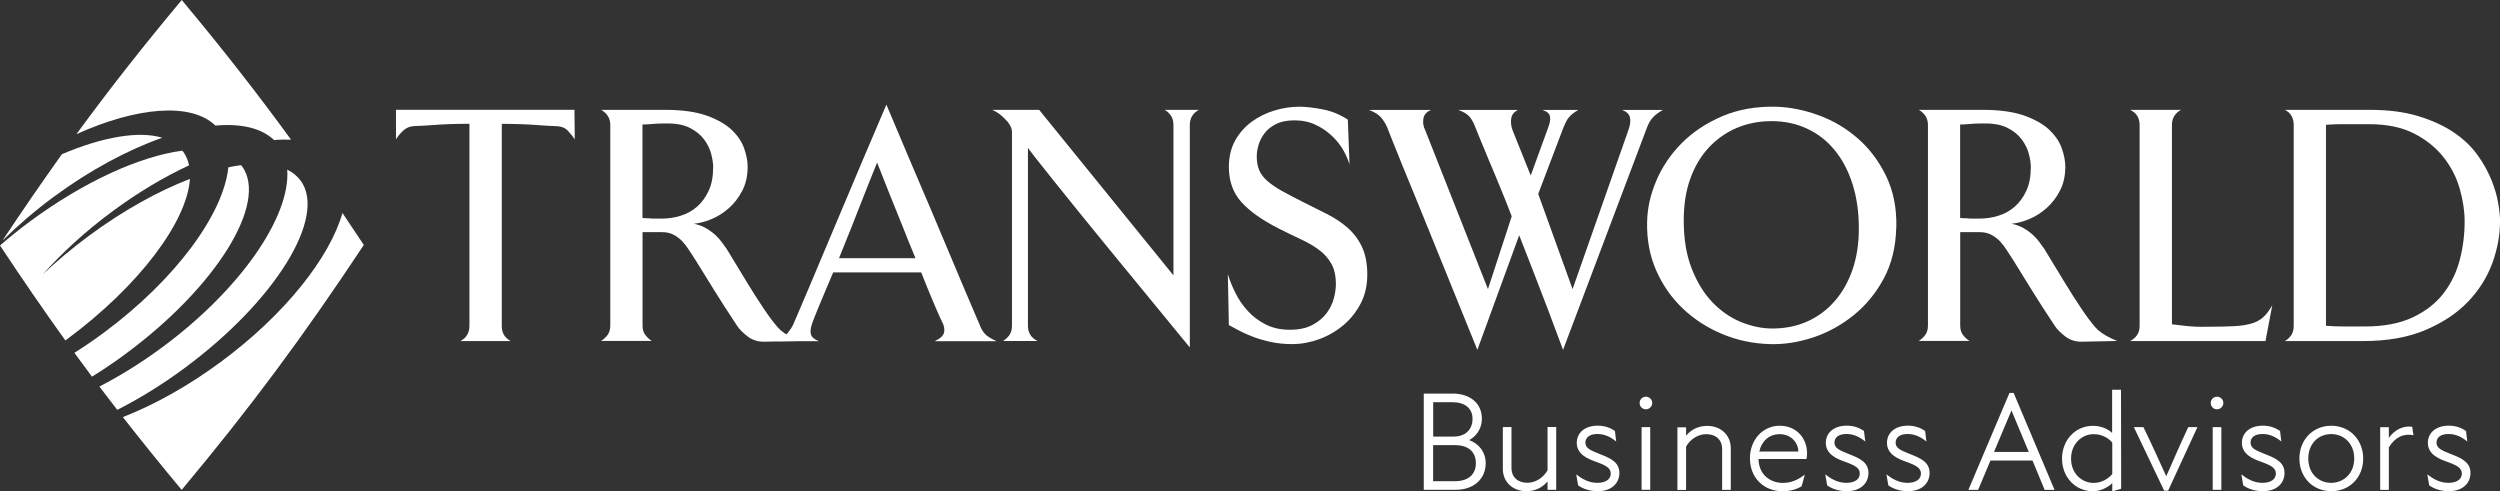 <?xml version="1.0" encoding="UTF-8"?><svg xmlns="http://www.w3.org/2000/svg" viewBox="0 0 320.91 63.06"><rect x="0" y="0" width="320.91" height="63.06" fill="#333333" stroke="none"/><defs><style>.d{fill:#fff;}</style></defs><g id="a"/><g id="b"><g id="c"><g><g><path class="d" d="M190.71,59.46c0,2.05-1.58,3.41-3.81,3.41h-4.14v-12.35h3.72c2.14,0,3.74,1.18,3.74,3.23,0,1.34-.78,2.29-1.63,2.74,1.14,.42,2.12,1.45,2.12,2.96Zm-6.74-7.83v4.41h2.63c1.43,0,2.42-.82,2.42-2.29,0-1.33-.98-2.12-2.56-2.12h-2.49Zm5.48,7.83c0-1.43-.93-2.32-2.69-2.32h-2.8v4.63h2.8c1.76,0,2.69-.91,2.69-2.31Z"/><path class="d" d="M199.76,54.83v8.04h-1.11v-1.07c-.76,.89-1.69,1.25-2.74,1.25-1.69,0-3-1.16-3-2.85v-5.38h1.11v5.23c0,1.31,.93,1.92,2.03,1.92,1,0,2.02-.58,2.6-1.6v-5.56h1.11Z"/><path class="d" d="M202.57,62.29l-.24-1.4c.71,.56,1.58,1.09,2.71,1.09s1.72-.51,1.72-1.18c0-.71-.56-1.04-1.85-1.51-1-.36-2.51-.91-2.51-2.45,0-1.22,.96-2.2,2.69-2.2,.89,0,1.63,.27,2.21,.69l.16,1.34c-.8-.65-1.56-.96-2.42-.96-1.05,0-1.53,.49-1.53,1.11,0,.71,.62,.98,1.96,1.51,1.31,.51,2.4,1.03,2.4,2.38s-1.04,2.34-2.76,2.34c-1.16,0-2-.36-2.56-.76Z"/><path class="d" d="M210.47,51.72c0-.44,.36-.8,.8-.8s.82,.36,.82,.8-.36,.82-.82,.82-.8-.36-.8-.82Zm.25,3.11h1.11v8.04h-1.11v-8.04Z"/><path class="d" d="M222.17,57.5v5.38h-1.11v-5.23c0-1.31-.93-1.92-2.03-1.92-1,0-2.02,.58-2.6,1.6v5.56h-1.11v-8.04h1.11v1.07c.76-.89,1.69-1.25,2.74-1.25,1.69,0,3,1.16,3,2.85Z"/><path class="d" d="M231.89,58.92h-6.16c.04,2.09,1.58,3.07,3.14,3.07,1.13,0,2.07-.49,2.8-1.07l-.4,1.49c-.54,.36-1.43,.65-2.43,.65-2.43,0-4.21-1.71-4.21-4.25,0-2.32,1.62-4.16,3.81-4.16s3.52,1.62,3.52,3.54c0,.25-.02,.44-.07,.73Zm-1.05-.96c0-1.18-1-2.23-2.38-2.23s-2.34,.91-2.63,2.23h5.01Z"/><path class="d" d="M234.54,62.29l-.24-1.4c.71,.56,1.58,1.09,2.71,1.09s1.72-.51,1.72-1.18c0-.71-.56-1.04-1.85-1.51-1-.36-2.51-.91-2.51-2.45,0-1.22,.96-2.2,2.69-2.2,.89,0,1.63,.27,2.21,.69l.16,1.34c-.8-.65-1.56-.96-2.42-.96-1.05,0-1.53,.49-1.53,1.11,0,.71,.62,.98,1.96,1.51,1.31,.51,2.4,1.03,2.4,2.38s-1.04,2.34-2.76,2.34c-1.16,0-2-.36-2.56-.76Z"/><path class="d" d="M242.39,62.29l-.24-1.4c.71,.56,1.58,1.09,2.71,1.09s1.72-.51,1.72-1.18c0-.71-.56-1.04-1.85-1.51-1-.36-2.51-.91-2.51-2.45,0-1.22,.96-2.2,2.69-2.2,.89,0,1.63,.27,2.21,.69l.16,1.34c-.8-.65-1.56-.96-2.42-.96-1.05,0-1.53,.49-1.53,1.11,0,.71,.62,.98,1.96,1.51,1.31,.51,2.4,1.03,2.4,2.38s-1.04,2.34-2.76,2.34c-1.16,0-2-.36-2.56-.76Z"/><path class="d" d="M260.89,59.12h-5.39l-1.58,3.76h-1.25l5.27-12.44h.54l5.25,12.44h-1.27l-1.56-3.76Zm-.47-1.11l-2.21-5.3h-.02l-2.23,5.3h4.47Z"/><path class="d" d="M271.14,63.06v-1.04c-.74,.71-1.73,1.04-2.47,1.04-2.27,0-3.98-1.82-3.98-4.19s1.71-4.21,3.96-4.21c1.14,0,1.98,.45,2.47,.91v-5.54h1.14l.02,12.71-1.14,.33Zm0-2.21v-4.03c-.49-.6-1.33-1.09-2.4-1.09-1.43,0-2.89,1.16-2.89,3.14s1.45,3.12,2.89,3.12c1.05,0,1.87-.53,2.4-1.14Z"/><path class="d" d="M273.92,54.83h1.22c1,2.05,1.96,4.18,2.92,6.28h.02c.93-2.11,1.85-4.23,2.81-6.28h1.18l-3.76,8.15h-.51l-3.89-8.15Z"/><path class="d" d="M283.78,51.72c0-.44,.36-.8,.8-.8s.82,.36,.82,.8-.36,.82-.82,.82-.8-.36-.8-.82Zm.25,3.11h1.11v8.04h-1.11v-8.04Z"/><path class="d" d="M287.95,62.29l-.24-1.4c.71,.56,1.58,1.09,2.71,1.09s1.72-.51,1.72-1.18c0-.71-.56-1.04-1.85-1.51-1-.36-2.51-.91-2.51-2.45,0-1.22,.96-2.2,2.69-2.2,.89,0,1.63,.27,2.21,.69l.16,1.34c-.8-.65-1.56-.96-2.42-.96-1.05,0-1.53,.49-1.53,1.11,0,.71,.62,.98,1.96,1.51,1.31,.51,2.4,1.03,2.4,2.38s-1.04,2.34-2.76,2.34c-1.16,0-2-.36-2.56-.76Z"/><path class="d" d="M295.16,58.86c0-2.38,1.71-4.21,4.09-4.21s4.1,1.83,4.1,4.21-1.69,4.19-4.1,4.19-4.09-1.83-4.09-4.19Zm7.04,0c0-1.92-1.33-3.14-2.96-3.14s-2.94,1.22-2.94,3.14,1.33,3.12,2.94,3.12,2.96-1.23,2.96-3.12Z"/><path class="d" d="M309.8,55.87c-1.27-.27-2.38,.27-3.16,1.56v5.45h-1.11v-8.04h1.11v1.36c.76-1.04,1.83-1.58,3-1.42l.16,1.09Z"/><path class="d" d="M311.82,62.29l-.24-1.4c.71,.56,1.58,1.09,2.71,1.09s1.72-.51,1.72-1.18c0-.71-.56-1.04-1.85-1.51-1-.36-2.51-.91-2.51-2.45,0-1.22,.96-2.2,2.69-2.2,.89,0,1.63,.27,2.21,.69l.16,1.34c-.8-.65-1.56-.96-2.42-.96-1.05,0-1.53,.49-1.53,1.11,0,.71,.62,.98,1.96,1.51,1.31,.51,2.4,1.03,2.4,2.38s-1.04,2.34-2.76,2.34c-1.16,0-2-.36-2.56-.76Z"/></g><g><path class="d" d="M73.79,17.9c-.23-.35-.52-.71-.87-1.09-.35-.38-.81-.58-1.4-.61-.76-.03-1.54-.07-2.36-.13-.7-.06-1.47-.1-2.31-.13-.84-.03-1.66-.04-2.44-.04v25.92c0,.5,.1,.89,.3,1.2s.48,.56,.83,.76h-6.44c.77-.41,1.16-1.06,1.16-1.96V15.89c-.84,0-1.68,.01-2.51,.04-.83,.03-1.59,.07-2.29,.13-.81,.06-1.6,.1-2.36,.13-.52,.03-.98,.23-1.38,.61-.39,.38-.69,.74-.89,1.09v-3.8h22.91l.04,3.8Z"/><path class="d" d="M98.18,43.86c-.84,.03-1.57-.19-2.18-.65-.61-.46-1.08-.93-1.39-1.4-1.1-1.66-2.07-3.16-2.91-4.52s-1.64-2.64-2.39-3.86c-.29-.44-.57-.87-.85-1.31s-.57-.82-.89-1.16c-.32-.33-.69-.61-1.11-.83-.42-.22-.91-.33-1.46-.33h-2.52v12c0,.5,.12,.89,.36,1.2,.24,.31,.51,.56,.82,.76h-6.5c.32-.2,.6-.46,.83-.76,.23-.31,.35-.71,.35-1.2V16.06c0-.49-.12-.9-.35-1.22-.23-.32-.51-.57-.83-.74h8.2c2.18,0,3.96,.25,5.35,.74,1.38,.5,2.46,1.11,3.23,1.85,.77,.74,1.3,1.53,1.59,2.38,.29,.84,.44,1.61,.44,2.31,0,1.19-.23,2.23-.7,3.12-.46,.89-1.05,1.64-1.75,2.25s-1.45,1.08-2.25,1.4c-.8,.32-1.54,.51-2.2,.57,.58,.12,1.1,.31,1.55,.57s.85,.55,1.2,.87c.35,.32,.64,.65,.87,.98,.23,.33,.44,.62,.61,.85,.9,1.48,1.76,2.9,2.57,4.23,.35,.58,.71,1.16,1.07,1.72,.36,.57,.72,1.11,1.07,1.64,.35,.52,.68,1,1,1.42,.32,.42,.6,.76,.83,1.03,.23,.26,.51,.5,.83,.72,.32,.22,.62,.4,.92,.54,.32,.17,.67,.33,1.05,.48l-4.45,.09Zm-6.63-22.34c0-.52-.09-1.11-.26-1.77-.17-.65-.48-1.27-.91-1.85-.43-.58-1.03-1.07-1.78-1.46s-1.71-.59-2.87-.59c-.49,0-.93,0-1.33,.02-.39,.02-.73,.04-1.02,.07-.32,.03-.62,.04-.91,.04v12c.26,.03,.54,.04,.82,.04,.23,.03,.5,.04,.8,.04h.89c.81,0,1.61-.12,2.41-.37,.8-.25,1.5-.64,2.11-1.18,.61-.54,1.1-1.22,1.48-2.05s.56-1.81,.56-2.95Z"/><path class="d" d="M120,43.78c.58-.26,.95-.56,1.11-.89,.16-.33,.15-.75-.02-1.24-.15-.26-.49-1.02-1.03-2.27s-1.14-2.72-1.81-4.41h-11.3c-.35,.82-.68,1.6-1,2.36s-.6,1.43-.85,2.03c-.25,.6-.45,1.1-.61,1.51-.16,.41-.25,.67-.28,.79-.17,.5-.21,.92-.11,1.27,.1,.35,.44,.64,1.03,.87h-5.32c.61-.41,1.05-.76,1.31-1.07s.5-.66,.7-1.07c.09-.2,.33-.76,.72-1.68,.39-.92,.88-2.06,1.46-3.43,.58-1.37,1.22-2.89,1.92-4.56,.7-1.67,1.41-3.37,2.14-5.08,1.69-4.01,3.59-8.51,5.72-13.48,2.09,4.97,4,9.47,5.72,13.48,.73,1.72,1.44,3.41,2.14,5.08,.7,1.67,1.34,3.19,1.92,4.56,.58,1.37,1.07,2.51,1.46,3.43,.39,.92,.63,1.48,.72,1.68,.17,.47,.39,.85,.65,1.16,.26,.3,.77,.63,1.53,.98h-7.9Zm-2.49-10.65c-.58-1.4-1.16-2.82-1.72-4.25-.57-1.43-1.1-2.74-1.59-3.94-.55-1.4-1.09-2.76-1.61-4.07-.61,1.49-1.19,2.95-1.75,4.38-.5,1.26-1.02,2.58-1.57,3.99-.55,1.4-1.08,2.7-1.57,3.9h9.82Z"/><path class="d" d="M153.91,14.1c-.35,.17-.63,.42-.85,.74-.22,.32-.33,.73-.33,1.22v28.54c-3.87-4.71-7.33-8.93-10.39-12.66-1.31-1.6-2.58-3.16-3.82-4.69s-2.34-2.9-3.32-4.12c-.97-1.22-1.76-2.21-2.36-2.97-.6-.76-.89-1.16-.89-1.22v22.87c0,.9,.41,1.56,1.22,1.96h-4.41c.32-.2,.59-.46,.81-.76,.22-.31,.33-.71,.33-1.2V16.96c0-.19-.02-.35-.07-.48-.04-.13-.1-.25-.17-.37-.07-.12-.17-.26-.28-.44-.23-.26-.5-.53-.81-.81s-.71-.53-1.2-.76h6.02l17.24,21.25V16.06c0-.49-.11-.9-.33-1.22-.22-.32-.49-.57-.81-.74h4.41Z"/><path class="d" d="M175.51,35.27c0,1.37-.28,2.6-.85,3.69s-1.31,2.02-2.23,2.79c-.92,.77-1.95,1.37-3.1,1.79-1.15,.42-2.31,.63-3.47,.63-.96,0-1.85-.09-2.66-.26s-1.56-.38-2.23-.63c-.67-.25-1.27-.51-1.81-.79-.54-.28-1.01-.53-1.42-.76l-.13-6.55c.23,.79,.56,1.6,.98,2.44,.42,.84,.95,1.62,1.59,2.31,.64,.7,1.4,1.27,2.29,1.72,.89,.45,1.91,.68,3.08,.68s2.13-.2,2.9-.61c.77-.41,1.38-.91,1.83-1.51,.45-.6,.76-1.24,.94-1.92,.17-.68,.26-1.29,.26-1.81,0-1.05-.19-1.91-.57-2.6-.38-.68-.89-1.27-1.55-1.77-.65-.49-1.43-.95-2.33-1.37-.9-.42-1.88-.89-2.92-1.42-2.12-1.08-3.72-2.21-4.78-3.4-1.06-1.19-1.59-2.69-1.59-4.49,0-1.31,.28-2.45,.83-3.43,.55-.97,1.27-1.77,2.14-2.4,.87-.63,1.84-1.1,2.9-1.42,1.06-.32,2.12-.48,3.16-.48,.81,0,1.8,.11,2.97,.33,1.16,.22,2.25,.66,3.27,1.33l.22,5.76c-.15-.52-.4-1.11-.76-1.77-.36-.65-.84-1.27-1.44-1.85-.6-.58-1.3-1.07-2.12-1.46-.81-.39-1.73-.59-2.75-.59-.93,0-1.71,.15-2.33,.46-.63,.31-1.12,.69-1.48,1.16-.36,.47-.63,.97-.79,1.51-.16,.54-.24,1.04-.24,1.51,0,.7,.11,1.29,.33,1.79s.57,.95,1.05,1.37c.48,.42,1.1,.84,1.86,1.27,.76,.42,1.66,.89,2.71,1.42s2.07,1.03,3.05,1.53c.99,.5,1.87,1.08,2.64,1.75,.77,.67,1.39,1.48,1.85,2.44,.46,.96,.7,2.17,.7,3.62Z"/><path class="d" d="M213.47,14.1c-.29,.17-.54,.33-.74,.48-.2,.15-.39,.31-.54,.48-.16,.17-.31,.37-.44,.59s-.25,.49-.37,.81l-10.74,28.45c-.67-1.8-1.34-3.59-2.01-5.37-.58-1.51-1.2-3.11-1.85-4.8-.66-1.69-1.24-3.2-1.77-4.54l-5.37,14.71c-2.07-5.09-3.93-9.69-5.59-13.79-.7-1.75-1.4-3.46-2.09-5.15-.7-1.69-1.32-3.21-1.88-4.58-.55-1.37-1.01-2.5-1.37-3.4-.36-.9-.57-1.44-.63-1.61-.23-.52-.51-.97-.83-1.33-.32-.36-.83-.68-1.53-.94h7.99c-.58,.23-.92,.61-1,1.13-.09,.52,0,1.03,.26,1.53l8.03,20.34,3.05-9.34c-.41-1.08-.87-2.25-1.4-3.53-.52-1.28-1.03-2.49-1.51-3.62-.48-1.13-.89-2.12-1.22-2.95-.33-.83-.53-1.32-.59-1.46-.15-.41-.36-.79-.63-1.16-.28-.36-.78-.68-1.51-.94h7.68c-.52,.23-.82,.61-.89,1.13-.07,.52,0,1.03,.2,1.53l2.31,5.76,2.27-6.24c.2-.52,.27-.97,.2-1.35-.07-.38-.4-.65-.98-.83h4.62c-.29,.17-.53,.33-.72,.48-.19,.15-.35,.3-.48,.46-.13,.16-.25,.33-.35,.52-.1,.19-.21,.43-.33,.72l-3.27,8.6,4.41,12.22,7.2-20.51c.2-.58,.26-1.08,.17-1.51-.09-.42-.42-.75-1-.98h5.24Z"/><path class="d" d="M243.41,29.2c-.06,2.5-.6,4.69-1.61,6.57-1.02,1.88-2.31,3.45-3.88,4.71s-3.3,2.21-5.19,2.84c-1.89,.62-3.75,.91-5.58,.85-2.12-.06-4.15-.49-6.07-1.29-1.92-.8-3.61-1.89-5.06-3.27-1.46-1.38-2.6-3.02-3.43-4.91-.83-1.89-1.21-3.96-1.16-6.2,.03-1.77,.43-3.56,1.2-5.35,.77-1.79,1.86-3.39,3.27-4.8,1.41-1.41,3.13-2.55,5.17-3.43,2.04-.87,4.35-1.28,6.94-1.22,1.8,.06,3.63,.43,5.48,1.11,1.85,.68,3.51,1.67,5,2.97,1.48,1.29,2.69,2.9,3.62,4.82,.93,1.92,1.37,4.12,1.31,6.59Zm-4.8,.13c0-2.09-.27-3.99-.81-5.69-.54-1.7-1.3-3.16-2.29-4.36-.99-1.21-2.17-2.13-3.56-2.77-1.38-.64-2.89-.96-4.52-.96s-3.13,.29-4.49,.87c-1.37,.58-2.56,1.42-3.58,2.51-1.02,1.09-1.81,2.42-2.38,3.99-.57,1.57-.85,3.36-.85,5.37,0,2.39,.34,4.45,1.03,6.2s1.57,3.19,2.66,4.32,2.31,1.98,3.67,2.53c1.35,.55,2.7,.83,4.04,.83,1.6,0,3.08-.3,4.43-.89,1.35-.6,2.52-1.46,3.51-2.58,.99-1.12,1.76-2.47,2.31-4.04,.55-1.57,.83-3.34,.83-5.32Z"/><path class="d" d="M267.32,43.86c-.84,.03-1.57-.19-2.18-.65-.61-.46-1.08-.93-1.39-1.4-1.1-1.66-2.07-3.16-2.91-4.52s-1.64-2.64-2.39-3.86c-.29-.44-.57-.87-.85-1.31s-.57-.82-.89-1.16c-.32-.33-.69-.61-1.11-.83-.42-.22-.91-.33-1.46-.33h-2.52v12c0,.5,.12,.89,.36,1.2,.24,.31,.51,.56,.82,.76h-6.5c.32-.2,.6-.46,.83-.76,.23-.31,.35-.71,.35-1.2V16.06c0-.49-.12-.9-.35-1.22-.23-.32-.51-.57-.83-.74h8.2c2.18,0,3.96,.25,5.35,.74,1.38,.5,2.46,1.11,3.23,1.85,.77,.74,1.3,1.53,1.59,2.38,.29,.84,.44,1.61,.44,2.31,0,1.19-.23,2.23-.7,3.12-.46,.89-1.05,1.64-1.75,2.25s-1.45,1.08-2.25,1.4c-.8,.32-1.54,.51-2.2,.57,.58,.12,1.1,.31,1.55,.57s.85,.55,1.2,.87c.35,.32,.64,.65,.87,.98,.23,.33,.44,.62,.61,.85,.9,1.48,1.76,2.9,2.57,4.23,.35,.58,.71,1.16,1.07,1.72,.36,.57,.72,1.11,1.07,1.64,.35,.52,.68,1,1,1.42,.32,.42,.6,.76,.83,1.03,.23,.26,.51,.5,.83,.72,.32,.22,.62,.4,.92,.54,.32,.17,.67,.33,1.05,.48l-4.45,.09Zm-6.63-22.34c0-.52-.09-1.11-.26-1.77-.17-.65-.48-1.27-.91-1.85-.43-.58-1.03-1.07-1.78-1.46s-1.71-.59-2.87-.59c-.49,0-.93,0-1.33,.02-.39,.02-.73,.04-1.02,.07-.32,.03-.62,.04-.91,.04v12c.26,.03,.54,.04,.82,.04,.23,.03,.5,.04,.8,.04h.89c.81,0,1.61-.12,2.41-.37,.8-.25,1.5-.64,2.11-1.18,.61-.54,1.1-1.22,1.48-2.05s.56-1.81,.56-2.95Z"/><path class="d" d="M290.8,43.78h-17.37c.38-.2,.68-.46,.89-.76,.22-.31,.33-.71,.33-1.2V16.06c0-.93-.41-1.58-1.22-1.96h6.55c-.35,.17-.63,.42-.85,.74-.22,.32-.33,.73-.33,1.22v25.57c.46,.06,1.1,.13,1.92,.22,.81,.09,1.73,.12,2.75,.09,1.31,0,2.4-.02,3.27-.07,.87-.04,1.62-.15,2.23-.33,.61-.17,1.12-.44,1.53-.81,.41-.36,.8-.88,1.18-1.55l-.87,4.58Z"/><path class="d" d="M320.91,28.46c0,1.75-.33,3.53-1,5.35-.67,1.82-1.71,3.46-3.12,4.93s-3.23,2.68-5.45,3.62c-2.23,.95-4.9,1.42-8.01,1.42h-10.04c.35-.2,.62-.46,.83-.76,.2-.31,.31-.71,.31-1.2V16.06c0-.93-.38-1.58-1.13-1.96h10.87c2.41,0,4.5,.27,6.26,.81,1.76,.54,3.27,1.23,4.52,2.07,1.25,.84,2.26,1.8,3.03,2.86,.77,1.06,1.37,2.13,1.81,3.21,.44,1.08,.73,2.09,.89,3.03,.16,.95,.24,1.74,.24,2.38Zm-4.54-.02c0-1.34-.21-2.75-.63-4.22-.42-1.47-1.12-2.82-2.08-4.04-.96-1.22-2.22-2.24-3.78-3.04-1.56-.8-3.48-1.2-5.75-1.2h-3.02c-.53,0-1.02,0-1.49,.02-.47,.02-.82,.04-1.05,.07v25.79c.79,.06,1.64,.09,2.56,.09h2.38c2.48,0,4.55-.39,6.21-1.18,1.66-.79,2.98-1.82,3.96-3.1,.98-1.28,1.67-2.73,2.08-4.33,.41-1.6,.61-3.22,.61-4.85Z"/></g><g><path class="d" d="M46.7,31.44c-.93-1.4-1.84-2.76-2.74-4.1-1.64,5.73-7.37,13.02-15.61,19.11-4.23,3.13-8.56,5.52-12.58,7.09,2.39,3.06,4.88,6.14,7.55,9.34,8.76-10.48,15.58-19.66,23.38-31.44Z"/><path class="d" d="M31.06,21.34c-.04-.05-.09-.09-.13-.14-.53,.07-1.07,.16-1.62,.28-.61,5.96-6.73,14.38-16.03,21.26-1.24,.92-2.48,1.76-3.73,2.55,.75,1.03,1.5,2.05,2.26,3.06,1.45-.9,2.91-1.88,4.36-2.96,11.62-8.59,18.29-19.36,14.9-24.05Z"/><path class="d" d="M27.64,16.12c3.27-.29,5.91,.3,7.54,1.86,.76-.07,1.48-.07,2.18-.05C32.95,11.87,28.47,6.16,23.33,0c-4.95,5.92-9.28,11.43-13.52,17.22,7.8-3.51,14.71-4.1,17.83-1.11Z"/><path class="d" d="M24.39,22.96c-4.06,1.56-8.55,4.04-12.97,7.3-2.15,1.59-4.12,3.25-5.9,4.93,2.45-2.75,5.45-5.5,8.88-8.04,3.3-2.44,6.65-4.43,9.87-5.93-.14-.64-.38-1.23-.75-1.74-.04-.05-.09-.09-.13-.14-5.36,.71-12.52,3.9-19.51,9.06-1.37,1.01-2.66,2.06-3.88,3.11,2.88,4.35,5.63,8.35,8.39,12.19,.08-.06,.16-.11,.23-.17,9.3-6.88,15.42-15.14,15.76-20.58Z"/><path class="d" d="M38.6,23.2c-.44-.6-1.02-1.07-1.73-1.42,.44,5.97-5.91,15.31-16.06,22.81-2.68,1.98-5.4,3.66-8.05,5.03,.76,1,1.52,2,2.29,2.99,2.82-1.43,5.75-3.22,8.65-5.37,11.62-8.59,18.29-19.36,14.9-24.05Z"/><path class="d" d="M20.83,17.68c-3.01-.91-7.65-.11-12.88,2.11-2.51,3.51-5.02,7.16-7.64,11.1,1.95-1.92,4.13-3.81,6.55-5.6,4.73-3.49,9.58-6.07,13.97-7.61Z"/></g></g></g></g></svg>